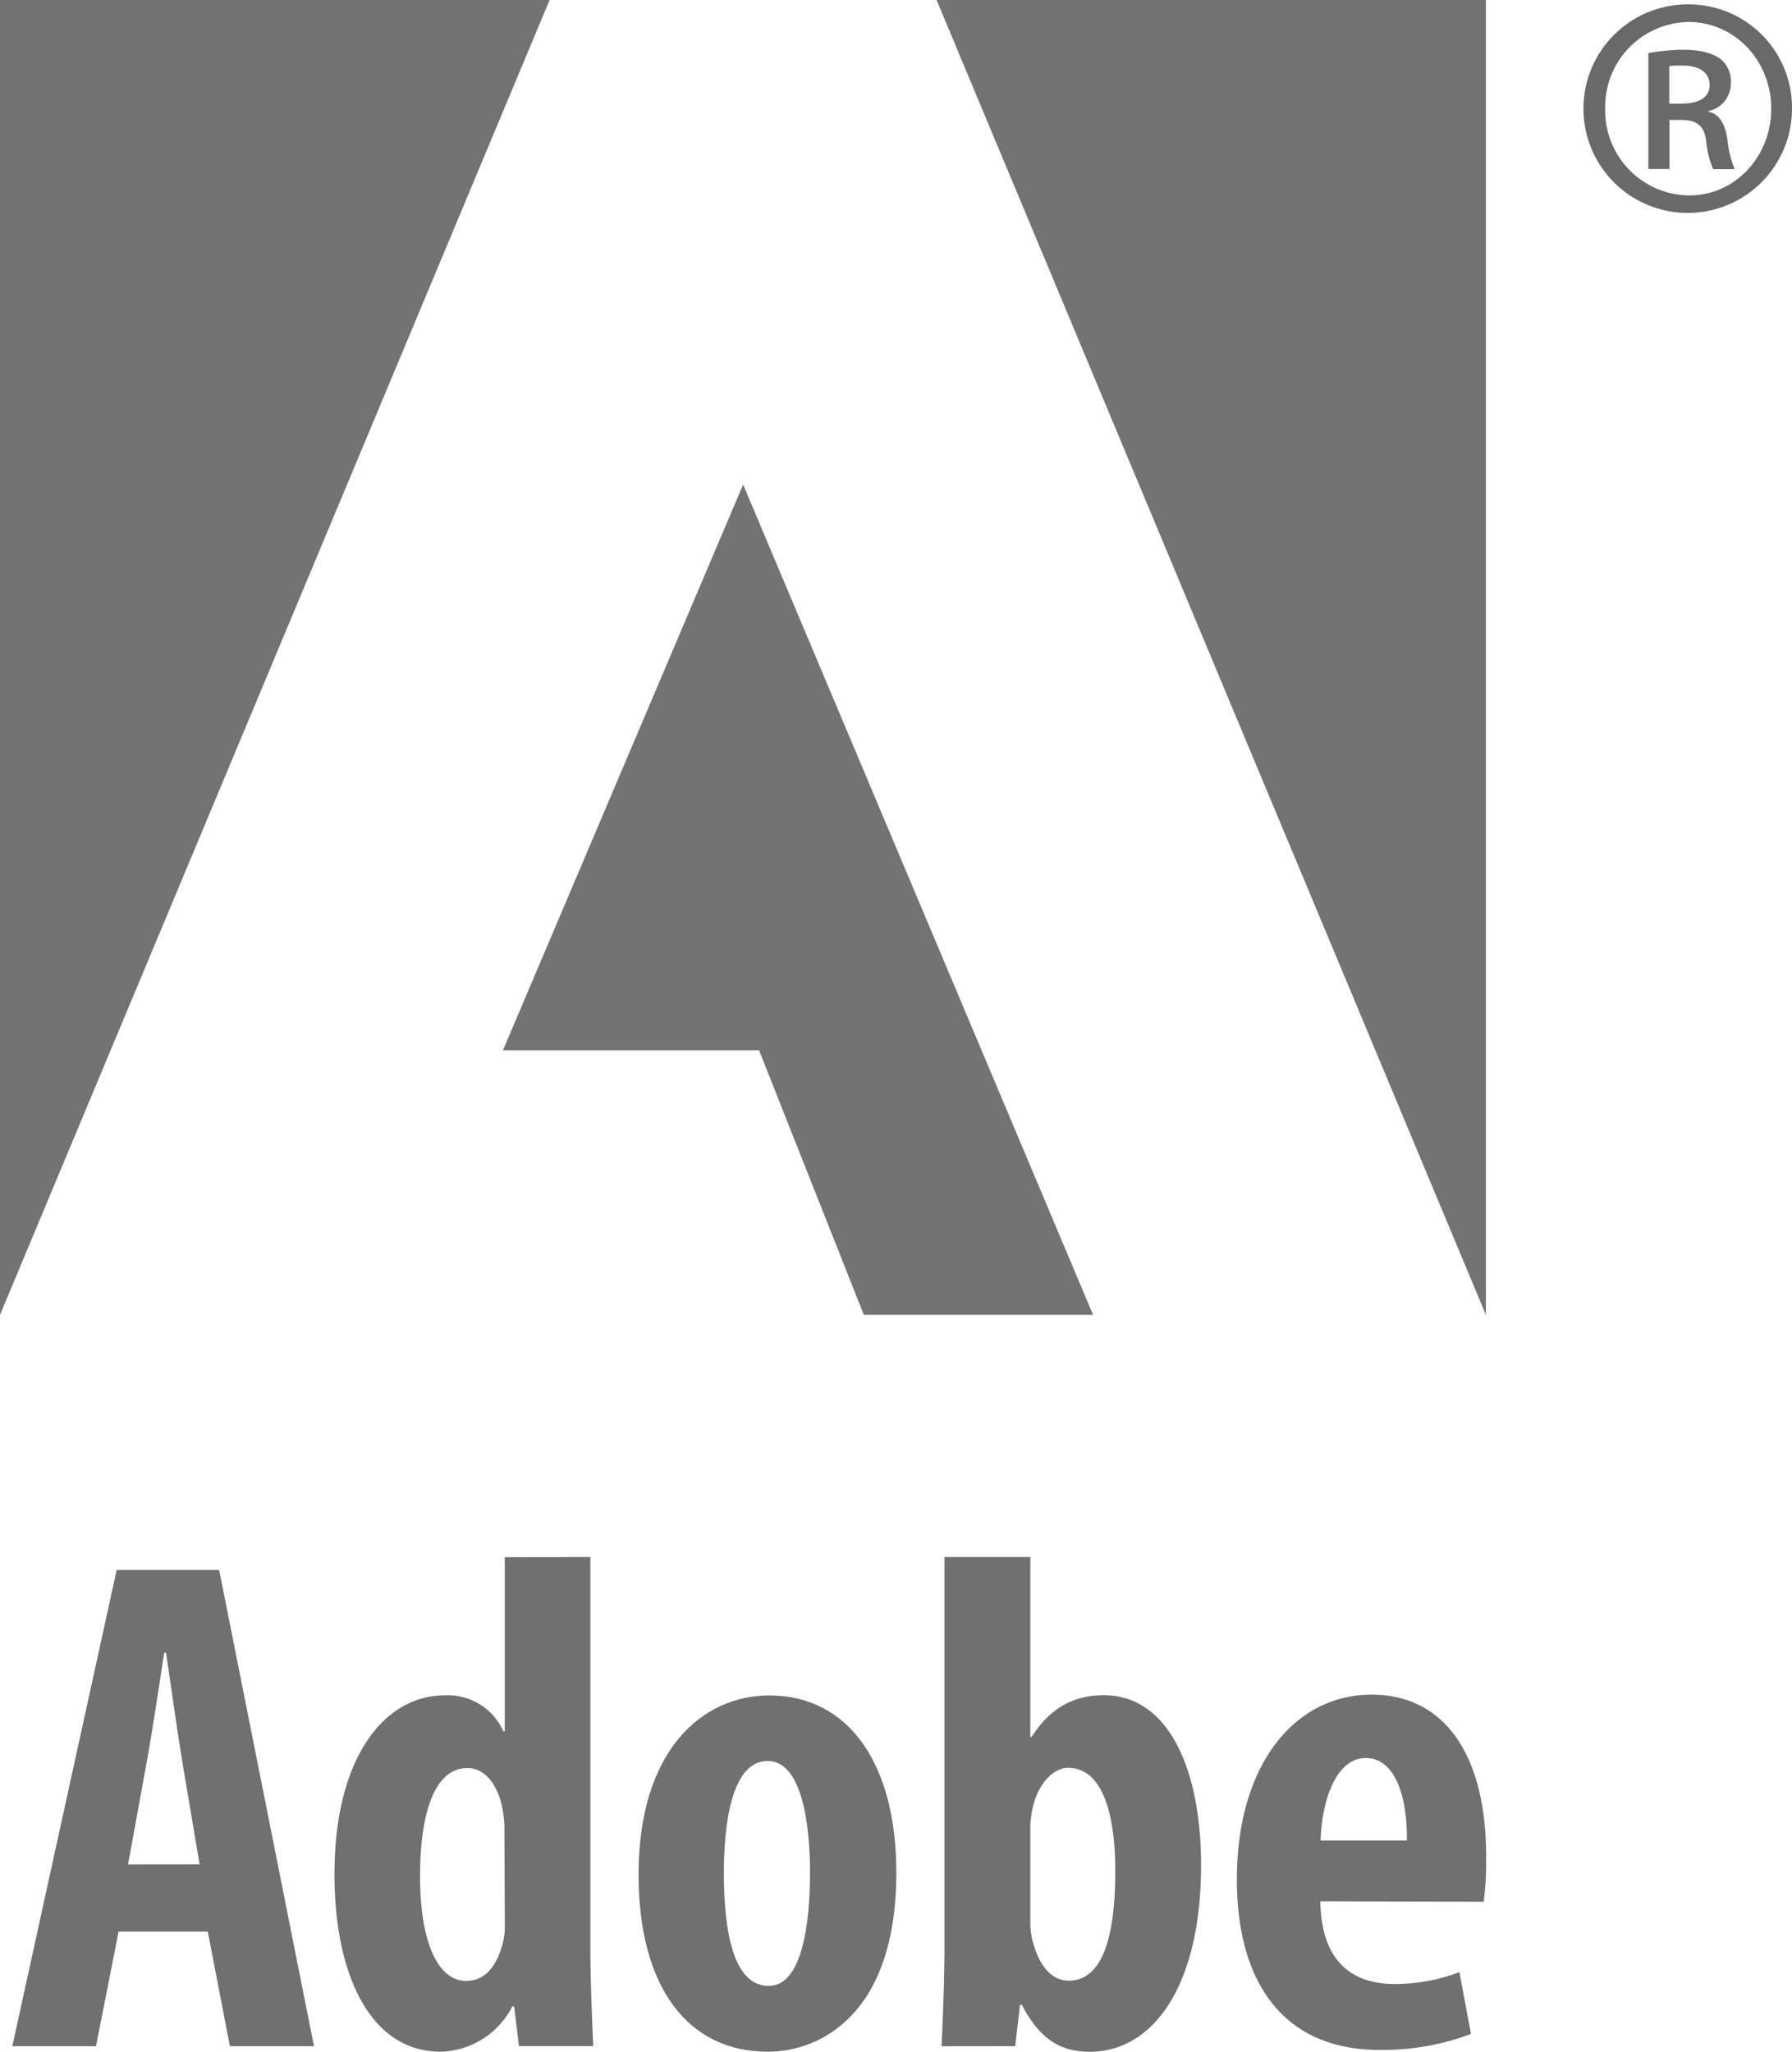 <?xml version="1.0" encoding="UTF-8"?> <svg xmlns="http://www.w3.org/2000/svg" id="Layer_1" data-name="Layer 1" viewBox="0 0 250.21 286.5"><defs><style>.cls-1{fill:#696969;}.cls-2{fill:#707070;}.cls-3{fill:#737373;}</style></defs><title>adobe-gray</title><path class="cls-1" d="M276.14,22.24h1.74c2.14,0,3.9-.71,3.9-2.59,0-1.41-1-2.72-3.76-2.72a15.28,15.28,0,0,0-1.88.06v5.25Zm0,9.13h-2.92V15.18a29.45,29.45,0,0,1,4.86-.46c2.59,0,4.21.53,5.24,1.31a4,4,0,0,1,1.42,3.36,3.92,3.92,0,0,1-3.1,3.88v.12c1.41.26,2.32,1.56,2.64,4a14.13,14.13,0,0,0,1,4h-3a12.56,12.56,0,0,1-1-4.14c-.32-2-1.41-2.73-3.43-2.73h-1.68v6.87Zm2.65-20.53A11.83,11.83,0,0,0,267.2,22.95a11.84,11.84,0,0,0,11.65,12.11c6.41.07,11.53-5.38,11.53-12.11s-5.12-12.11-11.53-12.11Zm.06-2.46a14.43,14.43,0,0,1,14.43,14.51A14.56,14.56,0,1,1,278.79,8.38Z" transform="translate(-43.07 -7.77)"></path><path class="cls-2" d="M70.94,268.11,68.51,253.7c-.69-4.15-1.58-10.65-2.26-15.14H66c-.71,4.53-1.7,11.21-2.43,15.18l-2.62,14.38ZM59.63,277.5l-3.16,16H44.79L59.36,227H73.67L86.91,293.5H75.17l-3.09-16Z" transform="translate(-43.07 -7.77)"></path><path class="cls-2" d="M113.5,263.77a16.09,16.09,0,0,0-.18-2.87c-.46-3.29-2.21-6.24-5-6.24-4.82,0-6.6,6.95-6.6,15.07,0,9.34,2.53,14.65,6.43,14.65,1.78,0,3.84-.91,5-4.83a9.56,9.56,0,0,0,.41-3Zm12-38.58V279.7c0,4.32.22,9.64.4,13.79H115.53l-.68-5.54h-.25a11.55,11.55,0,0,1-10,6.32c-9.92,0-14.83-10.94-14.83-24.76,0-16.84,7.33-25,15.33-25a8.49,8.49,0,0,1,8.25,5h.2v-24.3Z" transform="translate(-43.07 -7.77)"></path><path class="cls-2" d="M150.46,285.07c4.58,0,5.71-8.62,5.71-15.77,0-6.79-1.13-15.63-5.91-15.63-5.06,0-6.12,8.85-6.12,15.63,0,8.2,1.34,15.77,6.22,15.77Zm-.23,9.2c-11,0-18-8.87-18-24.75,0-17.33,8.9-25,18.26-25,10.9,0,17.73,9.3,17.73,24.75,0,19.85-10.71,25-17.92,25Z" transform="translate(-43.07 -7.77)"></path><path class="cls-2" d="M186.93,276.27a10.08,10.08,0,0,0,.48,3.08c1.2,4,3.24,5,4.87,5,4.64,0,6.51-5.88,6.51-15.27,0-8.55-2-14.45-6.56-14.45-2.27,0-4.19,2.47-4.85,5.12a13.31,13.31,0,0,0-.45,3Zm-12-51.08h12v25.12h.19c2.36-3.71,5.51-5.82,10.07-5.82,9,0,13.58,10.28,13.58,23.72,0,17-6.77,26.07-15.55,26.07-4.18,0-7-1.85-9.48-6.55h-.25l-.67,5.77H174.54c.18-4,.4-9.47.4-13.79V225.19Z" transform="translate(-43.07 -7.77)"></path><path class="cls-2" d="M239.51,264.78c.06-6.77-1.92-11.52-5.73-11.52-4.34,0-6.18,6.35-6.32,11.52Zm-12.09,8.48c.14,8.72,4.73,11.56,10.42,11.56a25.62,25.62,0,0,0,9-1.66l1.62,8.63a35,35,0,0,1-12.8,2.23c-12.87,0-19.89-8.79-19.89-23.81,0-16.12,8.15-25.8,18.8-25.8,10.29,0,16,8.55,16,22.52a42.81,42.81,0,0,1-.34,6.4Z" transform="translate(-43.07 -7.77)"></path><polygon class="cls-3" points="130.77 0 207.47 0 207.47 183.61 130.77 0"></polygon><polygon class="cls-3" points="76.74 0 0 0 0 183.61 76.74 0"></polygon><polygon class="cls-3" points="103.76 67.66 152.62 183.6 120.61 183.6 105.99 146.67 70.22 146.67 103.76 67.66"></polygon></svg> 